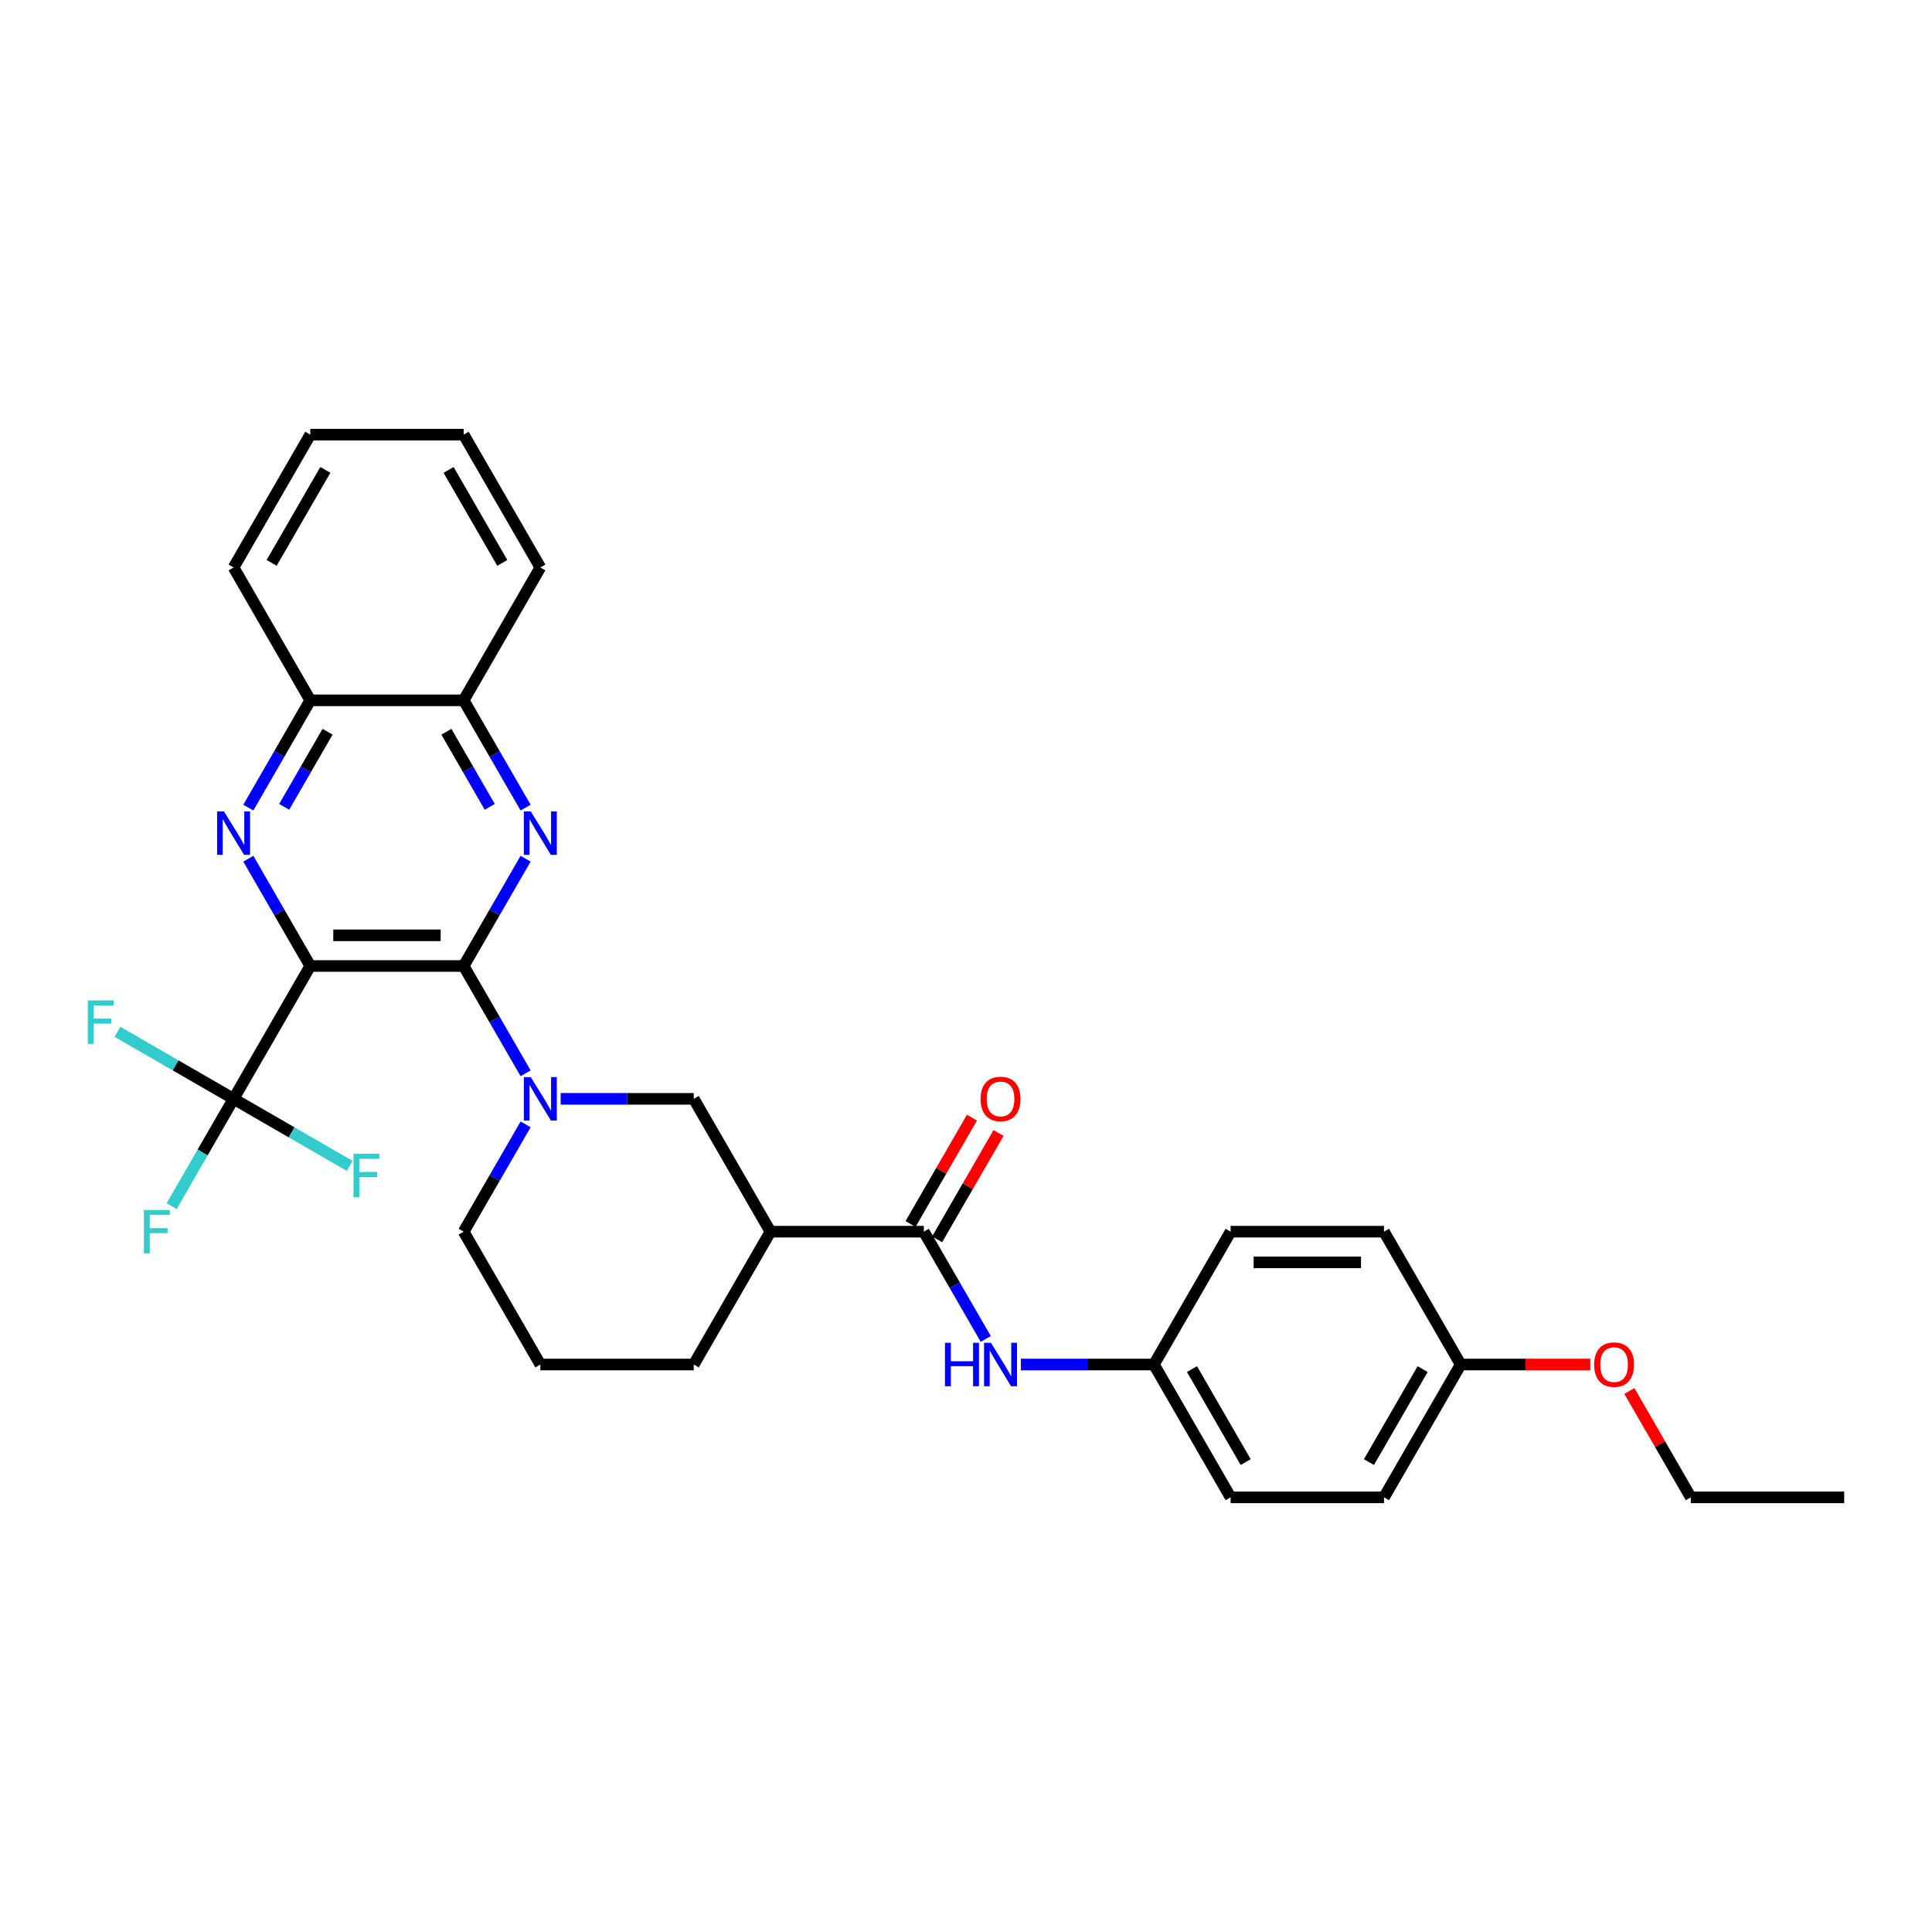 <?xml version='1.0' encoding='iso-8859-1'?>
<svg version='1.1' baseProfile='full'
              xmlns='http://www.w3.org/2000/svg'
                      xmlns:rdkit='http://www.rdkit.org/xml'
                      xmlns:xlink='http://www.w3.org/1999/xlink'
                  xml:space='preserve'
width='1000px' height='1000px' viewBox='0 0 1000 1000'>
<!-- END OF HEADER -->
<rect style='opacity:1.0;fill:#FFFFFF;stroke:none' width='1000' height='1000' x='0' y='0'> </rect>
<path class='bond-0' d='M 160.595,500 L 239.99,500' style='fill:none;fill-rule:evenodd;stroke:#000000;stroke-width:6px;stroke-linecap:butt;stroke-linejoin:miter;stroke-opacity:1' />
<path class='bond-0' d='M 172.504,484.121 L 228.081,484.121' style='fill:none;fill-rule:evenodd;stroke:#000000;stroke-width:6px;stroke-linecap:butt;stroke-linejoin:miter;stroke-opacity:1' />
<path class='bond-1' d='M 160.595,500 L 144.565,472.235' style='fill:none;fill-rule:evenodd;stroke:#000000;stroke-width:6px;stroke-linecap:butt;stroke-linejoin:miter;stroke-opacity:1' />
<path class='bond-1' d='M 144.565,472.235 L 128.534,444.469' style='fill:none;fill-rule:evenodd;stroke:#0000FF;stroke-width:6px;stroke-linecap:butt;stroke-linejoin:miter;stroke-opacity:1' />
<path class='bond-4' d='M 160.595,500 L 120.898,568.758' style='fill:none;fill-rule:evenodd;stroke:#000000;stroke-width:6px;stroke-linecap:butt;stroke-linejoin:miter;stroke-opacity:1' />
<path class='bond-2' d='M 239.99,500 L 256.021,472.235' style='fill:none;fill-rule:evenodd;stroke:#000000;stroke-width:6px;stroke-linecap:butt;stroke-linejoin:miter;stroke-opacity:1' />
<path class='bond-2' d='M 256.021,472.235 L 272.051,444.469' style='fill:none;fill-rule:evenodd;stroke:#0000FF;stroke-width:6px;stroke-linecap:butt;stroke-linejoin:miter;stroke-opacity:1' />
<path class='bond-3' d='M 239.99,500 L 256.021,527.765' style='fill:none;fill-rule:evenodd;stroke:#000000;stroke-width:6px;stroke-linecap:butt;stroke-linejoin:miter;stroke-opacity:1' />
<path class='bond-3' d='M 256.021,527.765 L 272.051,555.531' style='fill:none;fill-rule:evenodd;stroke:#0000FF;stroke-width:6px;stroke-linecap:butt;stroke-linejoin:miter;stroke-opacity:1' />
<path class='bond-9' d='M 128.534,418.015 L 144.565,390.249' style='fill:none;fill-rule:evenodd;stroke:#0000FF;stroke-width:6px;stroke-linecap:butt;stroke-linejoin:miter;stroke-opacity:1' />
<path class='bond-9' d='M 144.565,390.249 L 160.595,362.484' style='fill:none;fill-rule:evenodd;stroke:#000000;stroke-width:6px;stroke-linecap:butt;stroke-linejoin:miter;stroke-opacity:1' />
<path class='bond-9' d='M 147.095,417.625 L 158.316,398.189' style='fill:none;fill-rule:evenodd;stroke:#0000FF;stroke-width:6px;stroke-linecap:butt;stroke-linejoin:miter;stroke-opacity:1' />
<path class='bond-9' d='M 158.316,398.189 L 169.538,378.753' style='fill:none;fill-rule:evenodd;stroke:#000000;stroke-width:6px;stroke-linecap:butt;stroke-linejoin:miter;stroke-opacity:1' />
<path class='bond-31' d='M 272.051,418.015 L 256.021,390.249' style='fill:none;fill-rule:evenodd;stroke:#0000FF;stroke-width:6px;stroke-linecap:butt;stroke-linejoin:miter;stroke-opacity:1' />
<path class='bond-31' d='M 256.021,390.249 L 239.99,362.484' style='fill:none;fill-rule:evenodd;stroke:#000000;stroke-width:6px;stroke-linecap:butt;stroke-linejoin:miter;stroke-opacity:1' />
<path class='bond-31' d='M 253.49,417.625 L 242.269,398.189' style='fill:none;fill-rule:evenodd;stroke:#0000FF;stroke-width:6px;stroke-linecap:butt;stroke-linejoin:miter;stroke-opacity:1' />
<path class='bond-31' d='M 242.269,398.189 L 231.048,378.753' style='fill:none;fill-rule:evenodd;stroke:#000000;stroke-width:6px;stroke-linecap:butt;stroke-linejoin:miter;stroke-opacity:1' />
<path class='bond-7' d='M 290.2,568.758 L 324.641,568.758' style='fill:none;fill-rule:evenodd;stroke:#0000FF;stroke-width:6px;stroke-linecap:butt;stroke-linejoin:miter;stroke-opacity:1' />
<path class='bond-7' d='M 324.641,568.758 L 359.083,568.758' style='fill:none;fill-rule:evenodd;stroke:#000000;stroke-width:6px;stroke-linecap:butt;stroke-linejoin:miter;stroke-opacity:1' />
<path class='bond-16' d='M 272.051,581.985 L 256.021,609.751' style='fill:none;fill-rule:evenodd;stroke:#0000FF;stroke-width:6px;stroke-linecap:butt;stroke-linejoin:miter;stroke-opacity:1' />
<path class='bond-16' d='M 256.021,609.751 L 239.99,637.516' style='fill:none;fill-rule:evenodd;stroke:#000000;stroke-width:6px;stroke-linecap:butt;stroke-linejoin:miter;stroke-opacity:1' />
<path class='bond-12' d='M 120.898,568.758 L 104.867,596.524' style='fill:none;fill-rule:evenodd;stroke:#000000;stroke-width:6px;stroke-linecap:butt;stroke-linejoin:miter;stroke-opacity:1' />
<path class='bond-12' d='M 104.867,596.524 L 88.837,624.289' style='fill:none;fill-rule:evenodd;stroke:#33CCCC;stroke-width:6px;stroke-linecap:butt;stroke-linejoin:miter;stroke-opacity:1' />
<path class='bond-13' d='M 120.898,568.758 L 90.854,551.412' style='fill:none;fill-rule:evenodd;stroke:#000000;stroke-width:6px;stroke-linecap:butt;stroke-linejoin:miter;stroke-opacity:1' />
<path class='bond-13' d='M 90.854,551.412 L 60.809,534.066' style='fill:none;fill-rule:evenodd;stroke:#33CCCC;stroke-width:6px;stroke-linecap:butt;stroke-linejoin:miter;stroke-opacity:1' />
<path class='bond-14' d='M 120.898,568.758 L 150.942,586.104' style='fill:none;fill-rule:evenodd;stroke:#000000;stroke-width:6px;stroke-linecap:butt;stroke-linejoin:miter;stroke-opacity:1' />
<path class='bond-14' d='M 150.942,586.104 L 180.986,603.45' style='fill:none;fill-rule:evenodd;stroke:#33CCCC;stroke-width:6px;stroke-linecap:butt;stroke-linejoin:miter;stroke-opacity:1' />
<path class='bond-5' d='M 478.175,637.516 L 398.78,637.516' style='fill:none;fill-rule:evenodd;stroke:#000000;stroke-width:6px;stroke-linecap:butt;stroke-linejoin:miter;stroke-opacity:1' />
<path class='bond-8' d='M 478.175,637.516 L 494.206,665.282' style='fill:none;fill-rule:evenodd;stroke:#000000;stroke-width:6px;stroke-linecap:butt;stroke-linejoin:miter;stroke-opacity:1' />
<path class='bond-8' d='M 494.206,665.282 L 510.236,693.047' style='fill:none;fill-rule:evenodd;stroke:#0000FF;stroke-width:6px;stroke-linecap:butt;stroke-linejoin:miter;stroke-opacity:1' />
<path class='bond-11' d='M 485.051,641.486 L 500.944,613.959' style='fill:none;fill-rule:evenodd;stroke:#000000;stroke-width:6px;stroke-linecap:butt;stroke-linejoin:miter;stroke-opacity:1' />
<path class='bond-11' d='M 500.944,613.959 L 516.837,586.431' style='fill:none;fill-rule:evenodd;stroke:#FF0000;stroke-width:6px;stroke-linecap:butt;stroke-linejoin:miter;stroke-opacity:1' />
<path class='bond-11' d='M 471.3,633.546 L 487.192,606.019' style='fill:none;fill-rule:evenodd;stroke:#000000;stroke-width:6px;stroke-linecap:butt;stroke-linejoin:miter;stroke-opacity:1' />
<path class='bond-11' d='M 487.192,606.019 L 503.085,578.492' style='fill:none;fill-rule:evenodd;stroke:#FF0000;stroke-width:6px;stroke-linecap:butt;stroke-linejoin:miter;stroke-opacity:1' />
<path class='bond-6' d='M 398.78,637.516 L 359.083,568.758' style='fill:none;fill-rule:evenodd;stroke:#000000;stroke-width:6px;stroke-linecap:butt;stroke-linejoin:miter;stroke-opacity:1' />
<path class='bond-33' d='M 398.78,637.516 L 359.083,706.274' style='fill:none;fill-rule:evenodd;stroke:#000000;stroke-width:6px;stroke-linecap:butt;stroke-linejoin:miter;stroke-opacity:1' />
<path class='bond-15' d='M 528.385,706.274 L 562.826,706.274' style='fill:none;fill-rule:evenodd;stroke:#0000FF;stroke-width:6px;stroke-linecap:butt;stroke-linejoin:miter;stroke-opacity:1' />
<path class='bond-15' d='M 562.826,706.274 L 597.268,706.274' style='fill:none;fill-rule:evenodd;stroke:#000000;stroke-width:6px;stroke-linecap:butt;stroke-linejoin:miter;stroke-opacity:1' />
<path class='bond-10' d='M 160.595,362.484 L 239.99,362.484' style='fill:none;fill-rule:evenodd;stroke:#000000;stroke-width:6px;stroke-linecap:butt;stroke-linejoin:miter;stroke-opacity:1' />
<path class='bond-26' d='M 160.595,362.484 L 120.898,293.726' style='fill:none;fill-rule:evenodd;stroke:#000000;stroke-width:6px;stroke-linecap:butt;stroke-linejoin:miter;stroke-opacity:1' />
<path class='bond-25' d='M 239.99,362.484 L 279.688,293.726' style='fill:none;fill-rule:evenodd;stroke:#000000;stroke-width:6px;stroke-linecap:butt;stroke-linejoin:miter;stroke-opacity:1' />
<path class='bond-19' d='M 597.268,706.274 L 636.965,637.516' style='fill:none;fill-rule:evenodd;stroke:#000000;stroke-width:6px;stroke-linecap:butt;stroke-linejoin:miter;stroke-opacity:1' />
<path class='bond-20' d='M 597.268,706.274 L 636.965,775.032' style='fill:none;fill-rule:evenodd;stroke:#000000;stroke-width:6px;stroke-linecap:butt;stroke-linejoin:miter;stroke-opacity:1' />
<path class='bond-20' d='M 616.974,708.649 L 644.762,756.779' style='fill:none;fill-rule:evenodd;stroke:#000000;stroke-width:6px;stroke-linecap:butt;stroke-linejoin:miter;stroke-opacity:1' />
<path class='bond-24' d='M 239.99,637.516 L 279.688,706.274' style='fill:none;fill-rule:evenodd;stroke:#000000;stroke-width:6px;stroke-linecap:butt;stroke-linejoin:miter;stroke-opacity:1' />
<path class='bond-17' d='M 756.058,706.274 L 716.36,775.032' style='fill:none;fill-rule:evenodd;stroke:#000000;stroke-width:6px;stroke-linecap:butt;stroke-linejoin:miter;stroke-opacity:1' />
<path class='bond-17' d='M 736.352,708.649 L 708.563,756.779' style='fill:none;fill-rule:evenodd;stroke:#000000;stroke-width:6px;stroke-linecap:butt;stroke-linejoin:miter;stroke-opacity:1' />
<path class='bond-23' d='M 756.058,706.274 L 789.602,706.274' style='fill:none;fill-rule:evenodd;stroke:#000000;stroke-width:6px;stroke-linecap:butt;stroke-linejoin:miter;stroke-opacity:1' />
<path class='bond-23' d='M 789.602,706.274 L 823.147,706.274' style='fill:none;fill-rule:evenodd;stroke:#FF0000;stroke-width:6px;stroke-linecap:butt;stroke-linejoin:miter;stroke-opacity:1' />
<path class='bond-34' d='M 756.058,706.274 L 716.36,637.516' style='fill:none;fill-rule:evenodd;stroke:#000000;stroke-width:6px;stroke-linecap:butt;stroke-linejoin:miter;stroke-opacity:1' />
<path class='bond-18' d='M 359.083,706.274 L 279.688,706.274' style='fill:none;fill-rule:evenodd;stroke:#000000;stroke-width:6px;stroke-linecap:butt;stroke-linejoin:miter;stroke-opacity:1' />
<path class='bond-22' d='M 636.965,637.516 L 716.36,637.516' style='fill:none;fill-rule:evenodd;stroke:#000000;stroke-width:6px;stroke-linecap:butt;stroke-linejoin:miter;stroke-opacity:1' />
<path class='bond-22' d='M 648.875,653.395 L 704.451,653.395' style='fill:none;fill-rule:evenodd;stroke:#000000;stroke-width:6px;stroke-linecap:butt;stroke-linejoin:miter;stroke-opacity:1' />
<path class='bond-21' d='M 636.965,775.032 L 716.36,775.032' style='fill:none;fill-rule:evenodd;stroke:#000000;stroke-width:6px;stroke-linecap:butt;stroke-linejoin:miter;stroke-opacity:1' />
<path class='bond-27' d='M 843.365,719.978 L 859.258,747.505' style='fill:none;fill-rule:evenodd;stroke:#FF0000;stroke-width:6px;stroke-linecap:butt;stroke-linejoin:miter;stroke-opacity:1' />
<path class='bond-27' d='M 859.258,747.505 L 875.15,775.032' style='fill:none;fill-rule:evenodd;stroke:#000000;stroke-width:6px;stroke-linecap:butt;stroke-linejoin:miter;stroke-opacity:1' />
<path class='bond-32' d='M 279.688,293.726 L 239.99,224.968' style='fill:none;fill-rule:evenodd;stroke:#000000;stroke-width:6px;stroke-linecap:butt;stroke-linejoin:miter;stroke-opacity:1' />
<path class='bond-32' d='M 259.982,291.351 L 232.193,243.221' style='fill:none;fill-rule:evenodd;stroke:#000000;stroke-width:6px;stroke-linecap:butt;stroke-linejoin:miter;stroke-opacity:1' />
<path class='bond-30' d='M 120.898,293.726 L 160.595,224.968' style='fill:none;fill-rule:evenodd;stroke:#000000;stroke-width:6px;stroke-linecap:butt;stroke-linejoin:miter;stroke-opacity:1' />
<path class='bond-30' d='M 140.604,291.351 L 168.392,243.221' style='fill:none;fill-rule:evenodd;stroke:#000000;stroke-width:6px;stroke-linecap:butt;stroke-linejoin:miter;stroke-opacity:1' />
<path class='bond-28' d='M 875.15,775.032 L 954.545,775.032' style='fill:none;fill-rule:evenodd;stroke:#000000;stroke-width:6px;stroke-linecap:butt;stroke-linejoin:miter;stroke-opacity:1' />
<path class='bond-29' d='M 239.99,224.968 L 160.595,224.968' style='fill:none;fill-rule:evenodd;stroke:#000000;stroke-width:6px;stroke-linecap:butt;stroke-linejoin:miter;stroke-opacity:1' />
<path  class='atom-2' d='M 115.928 420
L 123.295 431.909
Q 124.026 433.084, 125.201 435.212
Q 126.376 437.339, 126.439 437.466
L 126.439 420
L 129.425 420
L 129.425 442.484
L 126.344 442.484
L 118.436 429.463
Q 117.515 427.939, 116.531 426.192
Q 115.578 424.446, 115.292 423.906
L 115.292 442.484
L 112.371 442.484
L 112.371 420
L 115.928 420
' fill='#0000FF'/>
<path  class='atom-3' d='M 274.718 420
L 282.085 431.909
Q 282.816 433.084, 283.991 435.212
Q 285.166 437.339, 285.23 437.466
L 285.23 420
L 288.215 420
L 288.215 442.484
L 285.134 442.484
L 277.227 429.463
Q 276.306 427.939, 275.321 426.192
Q 274.368 424.446, 274.082 423.906
L 274.082 442.484
L 271.161 442.484
L 271.161 420
L 274.718 420
' fill='#0000FF'/>
<path  class='atom-4' d='M 274.718 557.516
L 282.085 569.425
Q 282.816 570.6, 283.991 572.728
Q 285.166 574.856, 285.23 574.983
L 285.23 557.516
L 288.215 557.516
L 288.215 580
L 285.134 580
L 277.227 566.98
Q 276.306 565.455, 275.321 563.709
Q 274.368 561.962, 274.082 561.422
L 274.082 580
L 271.161 580
L 271.161 557.516
L 274.718 557.516
' fill='#0000FF'/>
<path  class='atom-9' d='M 489.116 695.032
L 492.165 695.032
L 492.165 704.591
L 503.661 704.591
L 503.661 695.032
L 506.71 695.032
L 506.71 717.517
L 503.661 717.517
L 503.661 707.132
L 492.165 707.132
L 492.165 717.517
L 489.116 717.517
L 489.116 695.032
' fill='#0000FF'/>
<path  class='atom-9' d='M 512.903 695.032
L 520.271 706.941
Q 521.001 708.116, 522.176 710.244
Q 523.351 712.372, 523.415 712.499
L 523.415 695.032
L 526.4 695.032
L 526.4 717.517
L 523.319 717.517
L 515.412 704.496
Q 514.491 702.971, 513.506 701.225
Q 512.553 699.478, 512.268 698.938
L 512.268 717.517
L 509.346 717.517
L 509.346 695.032
L 512.903 695.032
' fill='#0000FF'/>
<path  class='atom-12' d='M 507.551 568.822
Q 507.551 563.423, 510.219 560.406
Q 512.887 557.389, 517.873 557.389
Q 522.859 557.389, 525.527 560.406
Q 528.194 563.423, 528.194 568.822
Q 528.194 574.284, 525.495 577.396
Q 522.795 580.477, 517.873 580.477
Q 512.919 580.477, 510.219 577.396
Q 507.551 574.316, 507.551 568.822
M 517.873 577.936
Q 521.303 577.936, 523.145 575.65
Q 525.018 573.331, 525.018 568.822
Q 525.018 564.407, 523.145 562.184
Q 521.303 559.929, 517.873 559.929
Q 514.443 559.929, 512.569 562.152
Q 510.727 564.376, 510.727 568.822
Q 510.727 573.363, 512.569 575.65
Q 514.443 577.936, 517.873 577.936
' fill='#FF0000'/>
<path  class='atom-13' d='M 74.515 626.274
L 87.885 626.274
L 87.885 628.846
L 77.532 628.846
L 77.532 635.674
L 86.742 635.674
L 86.742 638.278
L 77.532 638.278
L 77.532 648.759
L 74.515 648.759
L 74.515 626.274
' fill='#33CCCC'/>
<path  class='atom-14' d='M 45.455 517.818
L 58.825 517.818
L 58.825 520.391
L 48.472 520.391
L 48.472 527.219
L 57.681 527.219
L 57.681 529.823
L 48.472 529.823
L 48.472 540.303
L 45.455 540.303
L 45.455 517.818
' fill='#33CCCC'/>
<path  class='atom-15' d='M 182.971 597.213
L 196.341 597.213
L 196.341 599.786
L 185.988 599.786
L 185.988 606.614
L 195.198 606.614
L 195.198 609.218
L 185.988 609.218
L 185.988 619.698
L 182.971 619.698
L 182.971 597.213
' fill='#33CCCC'/>
<path  class='atom-24' d='M 825.132 706.338
Q 825.132 700.939, 827.799 697.922
Q 830.467 694.905, 835.453 694.905
Q 840.439 694.905, 843.107 697.922
Q 845.774 700.939, 845.774 706.338
Q 845.774 711.8, 843.075 714.912
Q 840.375 717.993, 835.453 717.993
Q 830.499 717.993, 827.799 714.912
Q 825.132 711.832, 825.132 706.338
M 835.453 715.452
Q 838.883 715.452, 840.725 713.166
Q 842.598 710.847, 842.598 706.338
Q 842.598 701.923, 840.725 699.7
Q 838.883 697.446, 835.453 697.446
Q 832.023 697.446, 830.149 699.669
Q 828.307 701.892, 828.307 706.338
Q 828.307 710.879, 830.149 713.166
Q 832.023 715.452, 835.453 715.452
' fill='#FF0000'/>
</svg>
